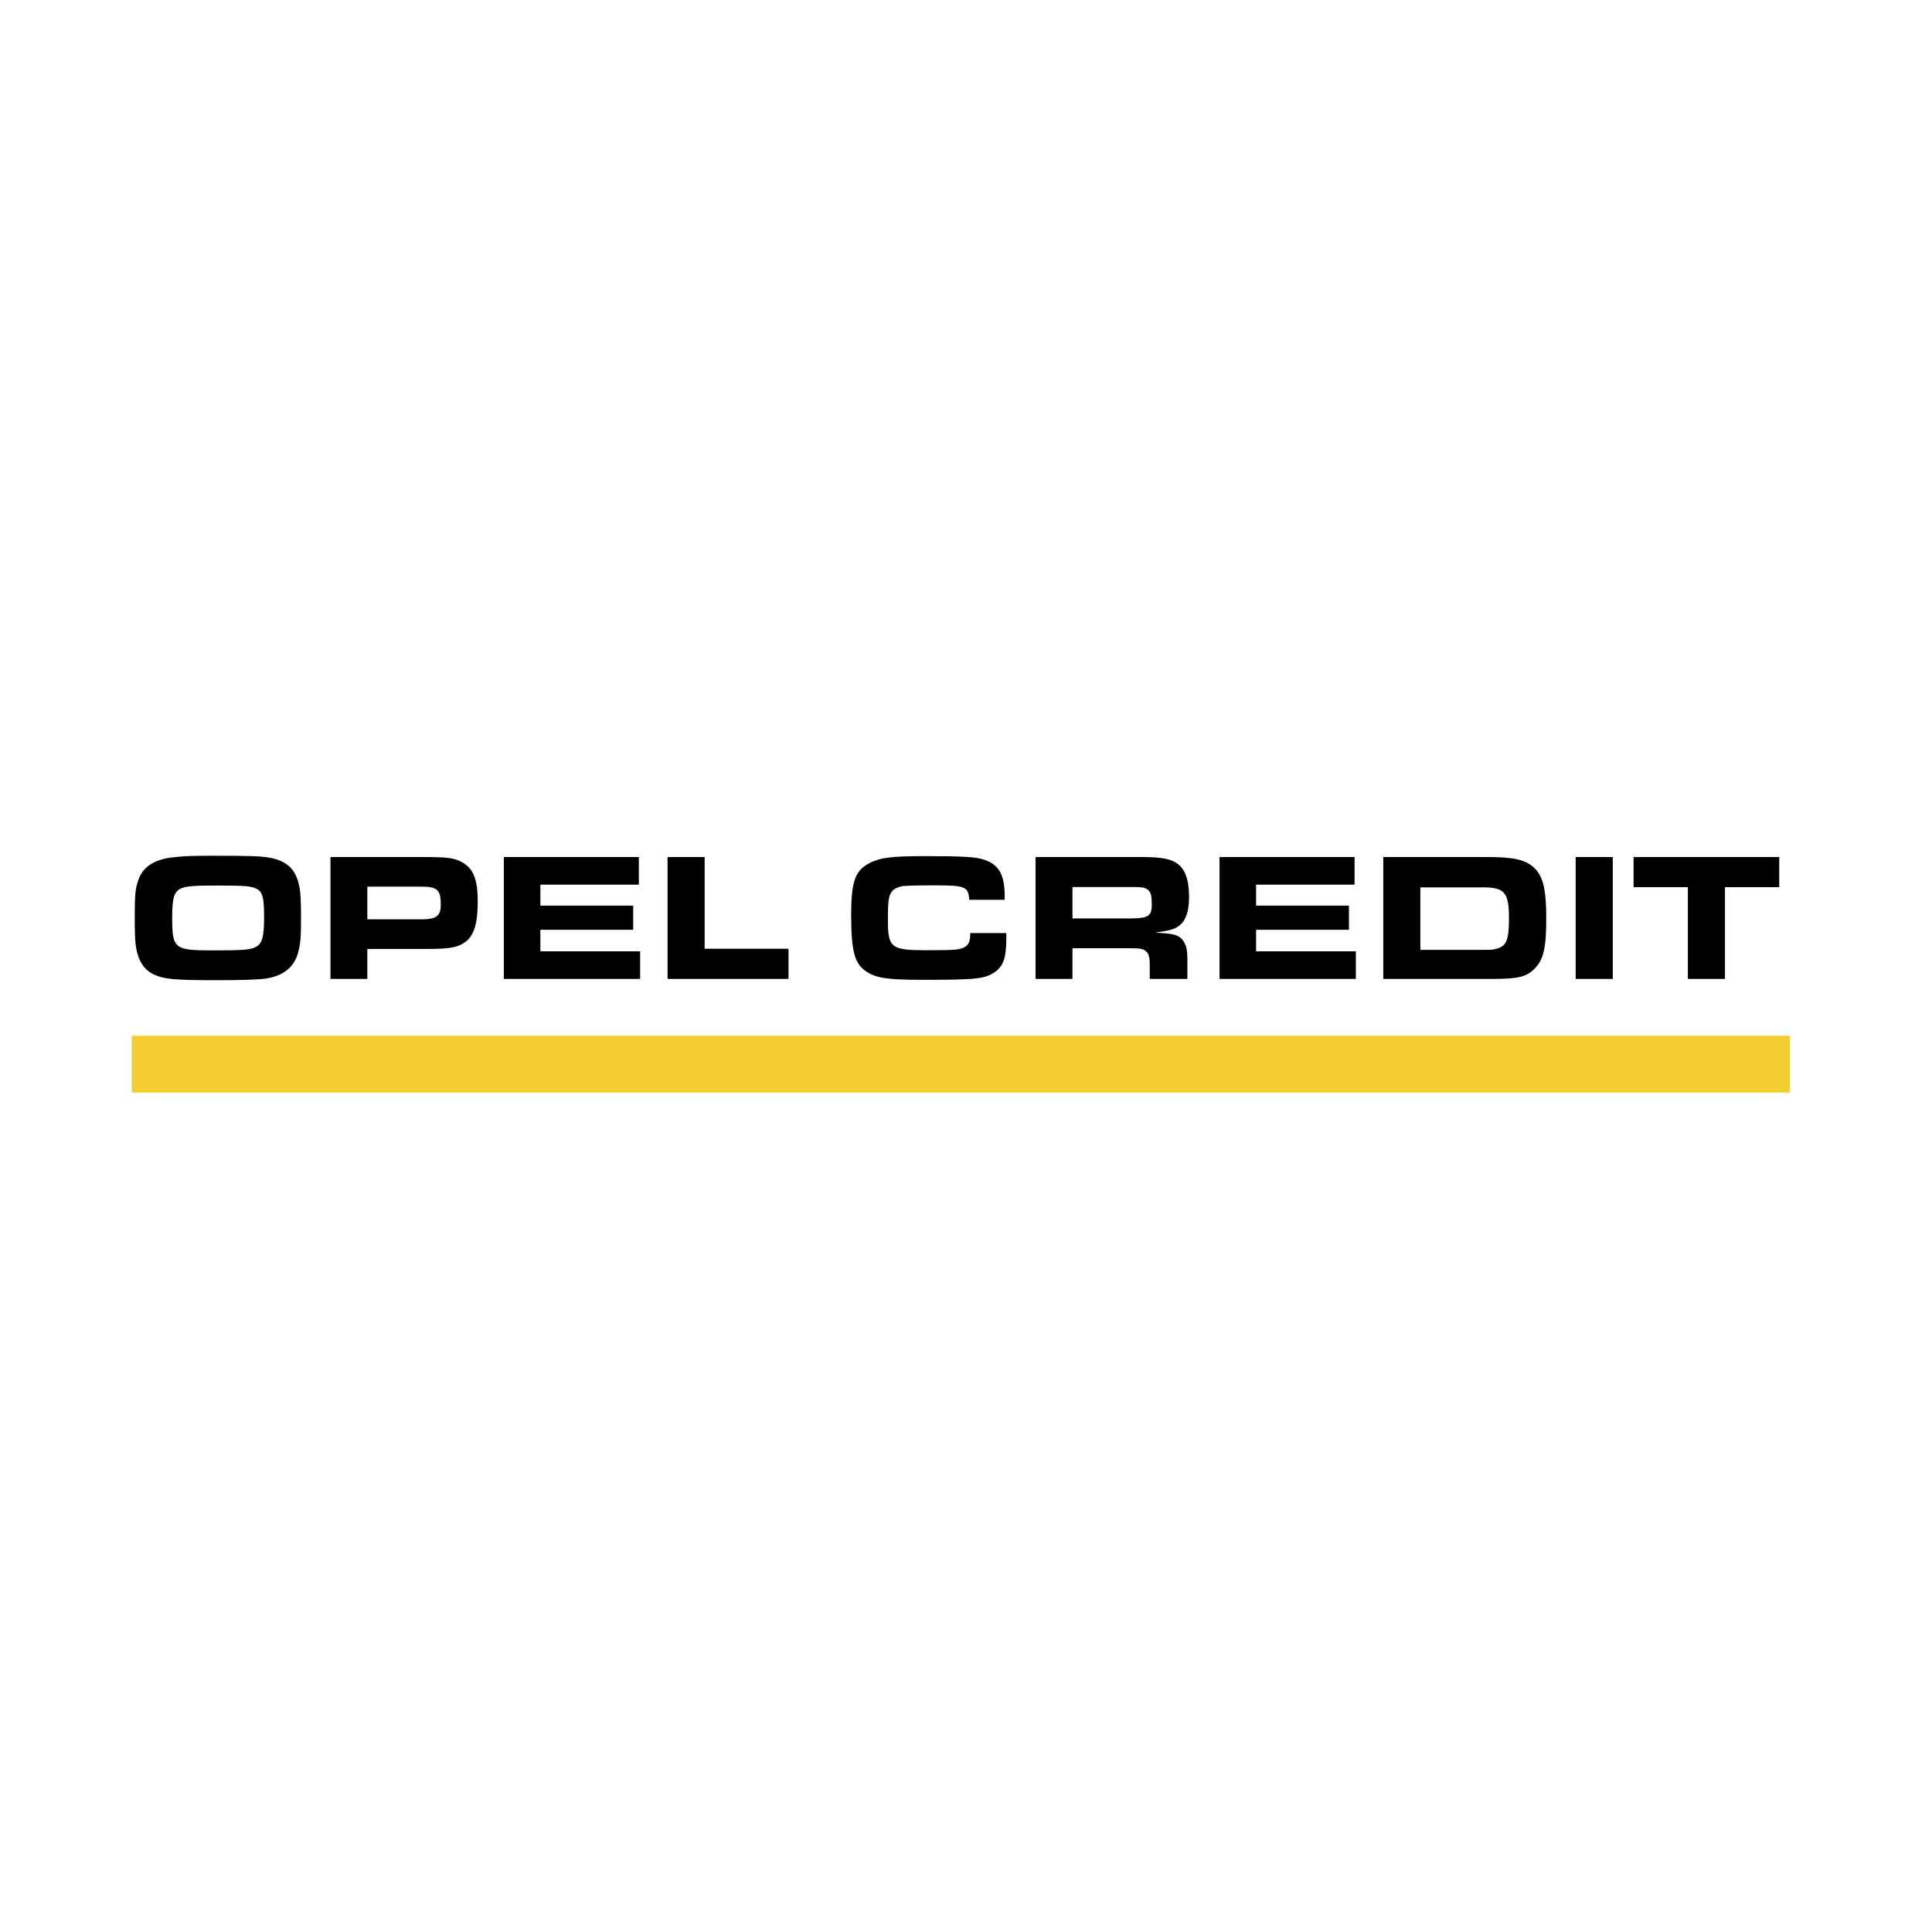 <svg xmlns="http://www.w3.org/2000/svg" width="2500" height="2500" viewBox="0 0 192.756 192.756"><g fill-rule="evenodd" clip-rule="evenodd"><path fill="#fff" d="M0 0h192.756v192.756H0V0z"/><path fill="#fff" d="M184.252 114.158H8.504V78.597h175.748v35.561z"/><path d="M21.665 88.351c2.862 0 3.481.055 4.01.364.529.31.674.93.674 2.717 0 2.206-.2 2.807-1.021 3.135-.547.201-1.294.255-4.12.255-3.828 0-4.029-.164-4.029-3.317 0-1.951.201-2.571.912-2.88.529-.219 1.295-.274 3.574-.274zm-.292-2.972c-2.169 0-2.88.018-4.029.146-1.859.183-3.044.912-3.5 2.169-.346.912-.401 1.477-.401 3.919 0 1.422.037 2.37.127 2.88.219 1.368.803 2.262 1.75 2.717 1.039.492 2.078.584 6.289.584 2.06 0 3.519-.037 4.448-.109 2.005-.164 3.281-1.076 3.683-2.644.237-.875.292-1.531.292-3.354 0-1.713-.036-2.552-.146-3.118-.329-1.841-1.24-2.716-3.154-3.026-.82-.127-1.932-.164-5.359-.164zM36.649 91.723V88.46h5.378c1.604 0 1.951.328 1.951 1.786 0 1.149-.438 1.477-1.951 1.477h-5.378zm-3.682 5.943h3.683v-2.989h5.943c1.859 0 2.753-.109 3.373-.419 1.222-.583 1.696-1.787 1.696-4.321 0-2.206-.438-3.299-1.568-3.919-.766-.419-1.403-.511-3.828-.511h-9.297v12.159h-.002zM63.739 85.507v2.753h-9.825v2.096h9.26v2.406h-9.26v2.152h9.953v2.752h-13.6V85.507h13.472zM66.602 85.507h3.7v9.151h8.367v3.008H66.602V85.507zM100.4 93.091v.547c0 1.841-.273 2.698-1.057 3.282-1.021.746-1.861.838-7.293.838-3.446 0-4.594-.164-5.579-.803-1.203-.766-1.55-2.042-1.55-5.651 0-3.208.365-4.357 1.641-5.086 1.094-.638 2.26-.802 5.688-.802 3.828 0 5.122.073 5.961.365 1.439.474 2.023 1.513 2.023 3.536v.456h-3.537c-.073-1.312-.365-1.44-3.445-1.44-1.568 0-2.899.037-3.172.073-.948.164-1.349.583-1.44 1.604-.037.255-.055 1.076-.055 1.732 0 2.808.31 3.062 3.737 3.062 2.953 0 3.354-.036 3.846-.273.474-.237.639-.602.639-1.44h3.593zM107 91.632v-3.136h5.906c1.111 0 1.402.055 1.695.347.236.255.311.583.311 1.44 0 1.112-.365 1.349-2.135 1.349H107zm-3.684 6.034H107v-3.062h5.668c1.004 0 1.295.037 1.586.237.33.237.457.62.457 1.312v1.513h3.756v-1.914c0-.93-.092-1.367-.365-1.805-.365-.602-.875-.784-2.262-.857l-.602-.037c1.477-.219 1.896-.328 2.354-.656.691-.474 1.039-1.44 1.039-2.88 0-1.914-.457-3.008-1.459-3.537-.693-.347-1.568-.474-3.373-.474h-10.482v12.16h-.001zM135.146 85.507v2.753h-9.826v2.096h9.262v2.406h-9.262v2.152h9.953v2.752h-13.599V85.507h13.472zM141.709 94.768v-6.235h6.271c2.133 0 2.57.529 2.57 3.062 0 2.133-.236 2.753-1.131 3.026-.438.146-.51.146-1.512.146h-6.198v.001zm-3.699 2.898h10.992c2.479 0 3.336-.219 4.119-1.039.893-.911 1.148-2.06 1.148-5.031 0-2.826-.309-4.12-1.148-4.958-.838-.839-2.041-1.13-4.611-1.13h-10.5v12.158zM157.205 85.507h3.701v12.159h-3.701V85.507zM168.398 88.515h-5.414v-3.008h14.53v3.008H172.1v9.151h-3.702v-9.151z"/><path fill="#f4ce30" d="M178.582 109.006H13.142v-5.67h165.44v5.67z"/></g></svg>